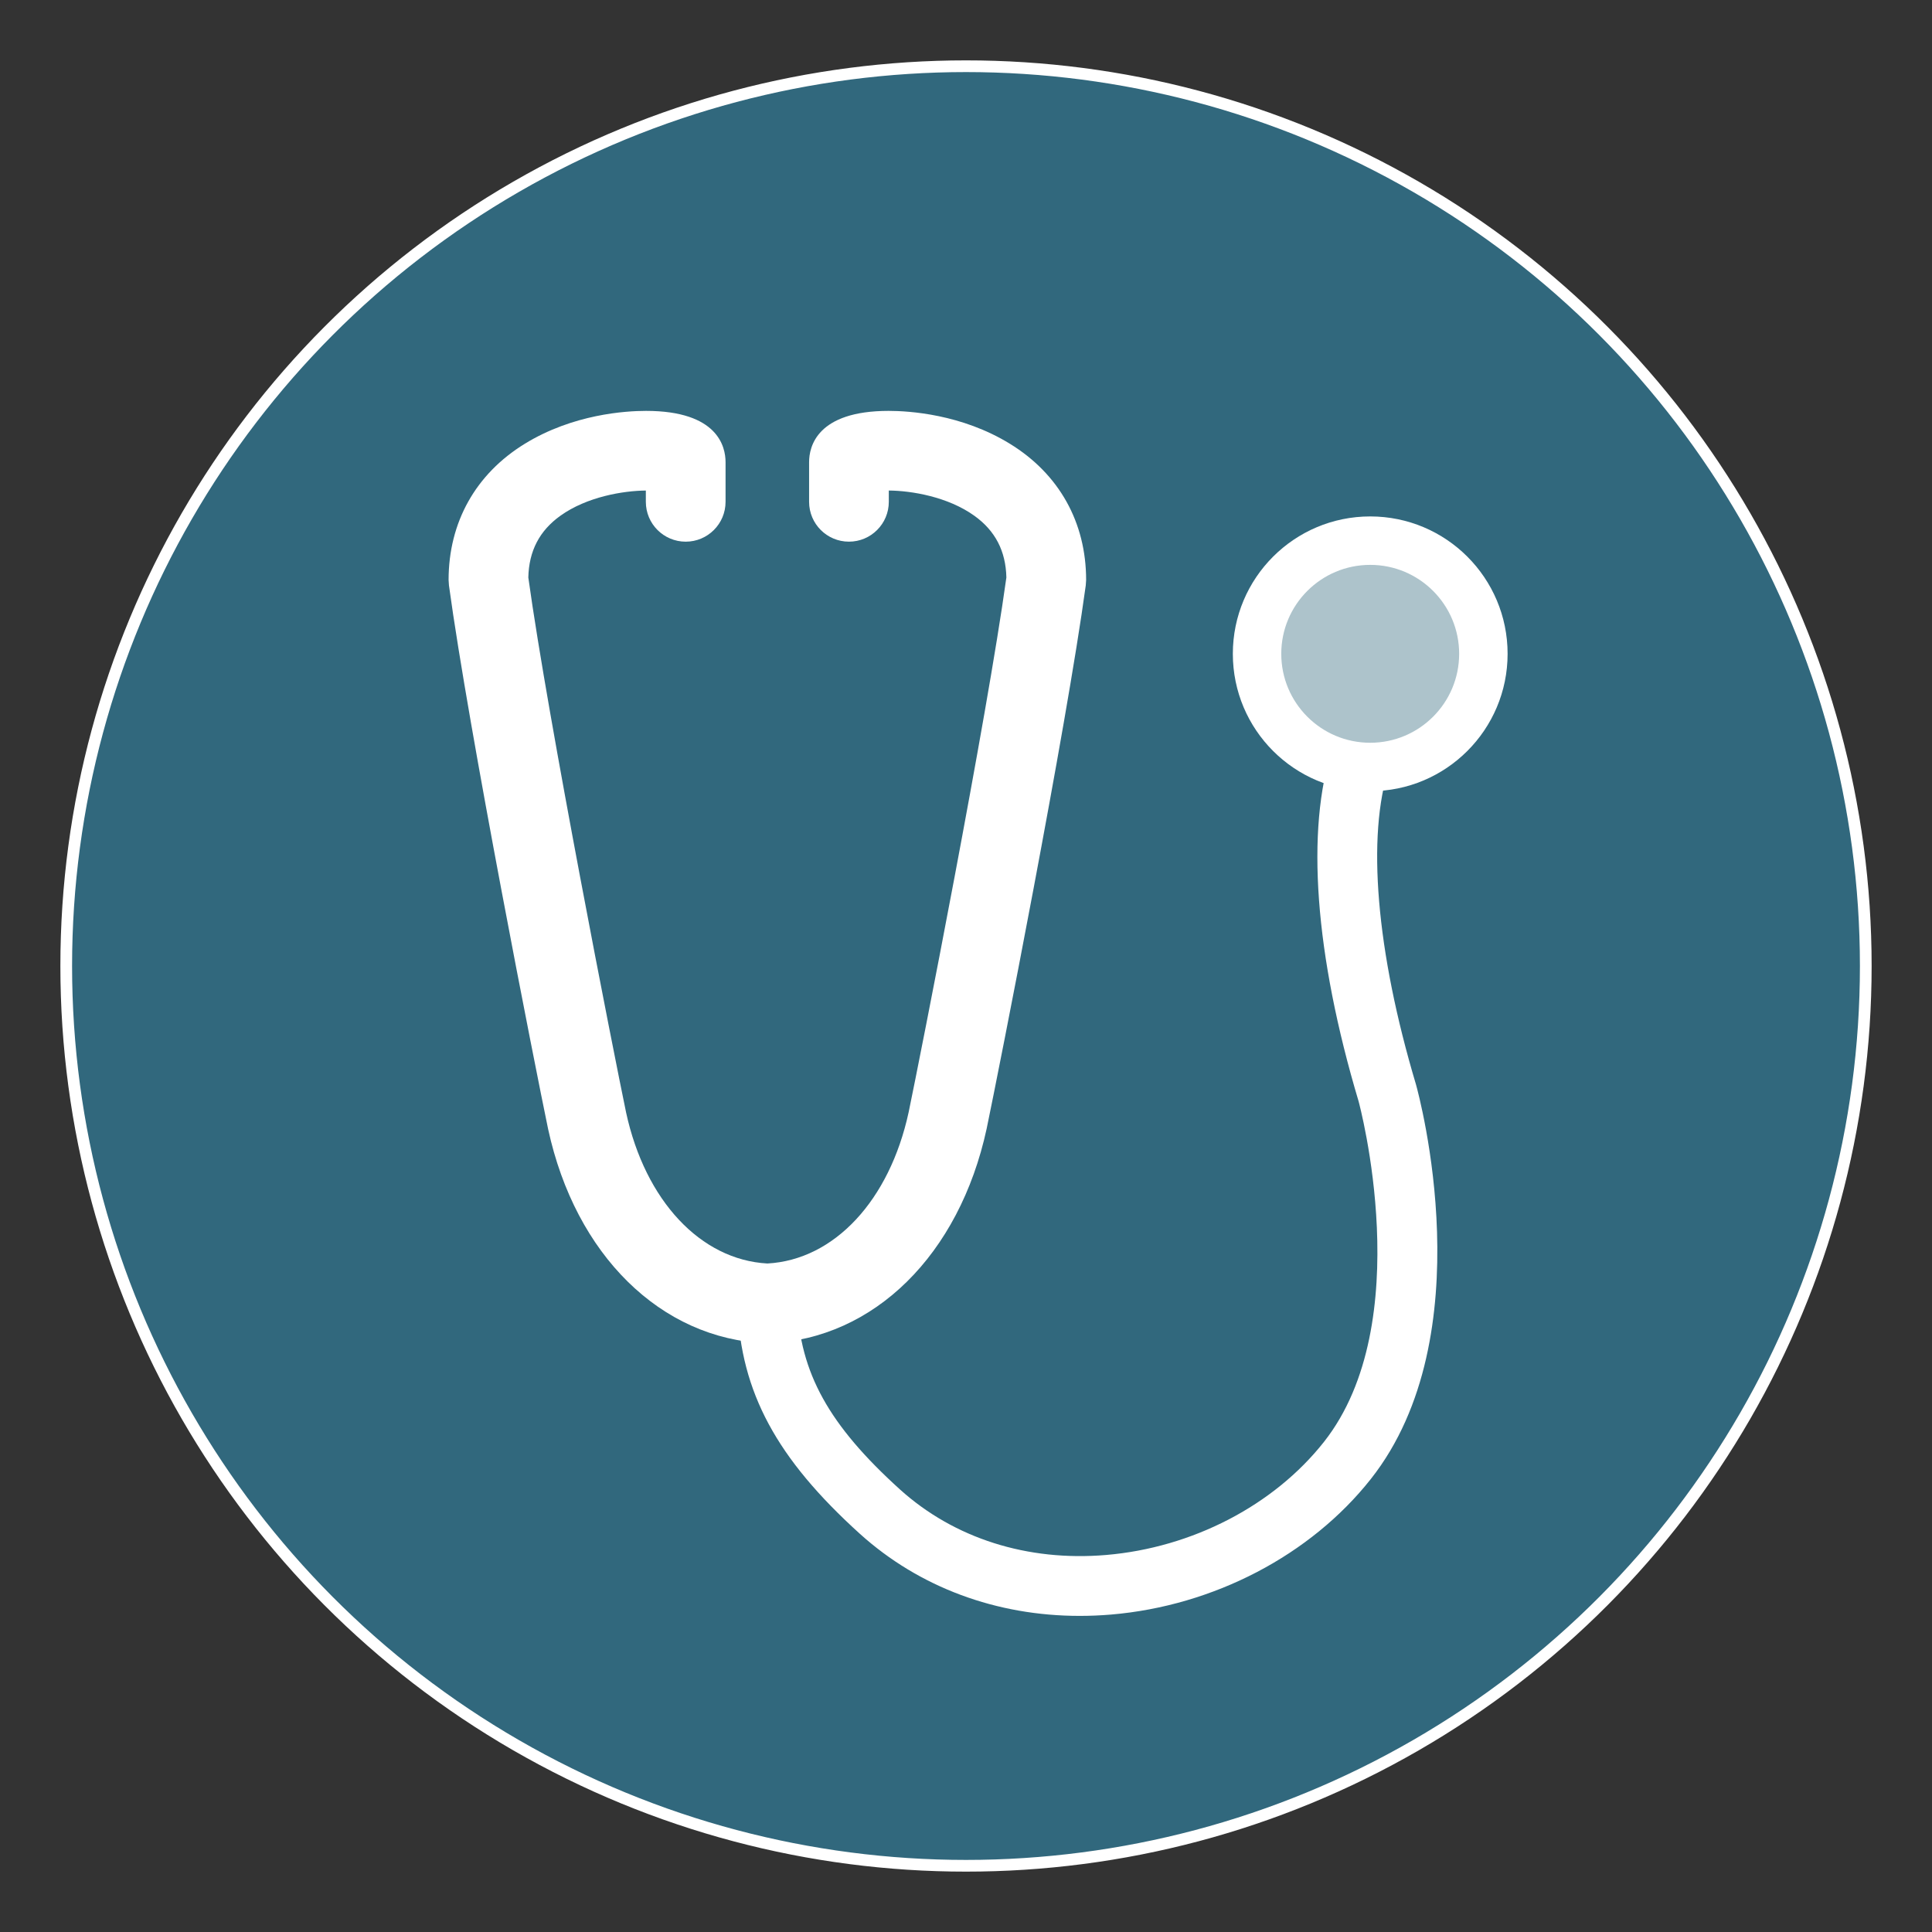 <?xml version="1.0" encoding="utf-8"?>
<!-- Generator: Adobe Illustrator 16.0.0, SVG Export Plug-In . SVG Version: 6.00 Build 0)  -->
<!DOCTYPE svg PUBLIC "-//W3C//DTD SVG 1.1//EN" "http://www.w3.org/Graphics/SVG/1.1/DTD/svg11.dtd">
<svg version="1.1" id="Ebene_1" xmlns="http://www.w3.org/2000/svg" xmlns:xlink="http://www.w3.org/1999/xlink" x="0px" y="0px"
	 width="165px" height="165px" viewBox="0 0 165 165" enable-background="new 0 0 165 165" xml:space="preserve">
<rect x="0" y="0" width="165" height="165" fill="#333333" stroke="none"/>
<g>
	<g>
		<circle fill="#31687D" cx="82.5" cy="82.5" r="76.844"/>
	</g>
	<g>
		<circle fill="none" stroke="#FFFFFF" cx="82.5" cy="82.5" r="76.844"/>
	</g>
	<g>
		<path fill="#FFFFFF" d="M92.21,138.003c-7.118,0-13.701-2.438-18.761-6.999c-7.137-6.456-10.169-12.088-10.471-19.443l5.102-0.209
			c0.242,5.911,2.707,10.359,8.791,15.863c4.628,4.17,10.879,6.156,17.597,5.586c7.368-0.625,14.321-4.234,18.599-9.653
			c8.061-10.21,3.012-28.913,2.96-29.101c-3.736-12.503-4.53-23.23-2.222-30.16l4.845,1.614c-1.951,5.856-1.119,15.745,2.284,27.132
			c0.255,0.913,5.816,21.424-3.858,33.678c-5.136,6.508-13.426,10.836-22.175,11.578C93.996,137.965,93.099,138.003,92.21,138.003z"
			/>
	</g>
	<g>
		<path fill="#FFFFFF" d="M65.539,114.724l-0.139-0.006c-8.963-0.366-16.259-7.546-18.588-18.289
			c-1.096-5.257-6.779-34.03-8.47-46.436l-0.031-0.46c0-4.925,2.311-9.057,6.507-11.633c4.128-2.535,8.617-2.809,10.355-2.809
			c6.131,0,6.792,3.06,6.792,4.375v3.391c0,1.881-1.524,3.404-3.404,3.404s-3.404-1.523-3.404-3.404v-0.963
			c-1.919,0.017-5.028,0.525-7.298,2.152c-1.789,1.282-2.687,3.009-2.739,5.272c1.683,12.177,7.317,40.739,8.35,45.693
			c1.632,7.53,6.363,12.585,12.068,12.896c5.699-0.312,10.426-5.366,12.064-12.923c1.028-4.933,6.665-33.509,8.346-45.667
			c-0.053-2.264-0.95-3.989-2.739-5.272c-2.271-1.628-5.381-2.137-7.302-2.152v0.963c0,1.881-1.524,3.404-3.404,3.404
			S69.1,44.738,69.1,42.857v-3.391c0-1.315,0.662-4.375,6.793-4.375c1.738,0,6.228,0.273,10.357,2.809
			c4.197,2.576,6.509,6.708,6.509,11.633l-0.031,0.46c-1.688,12.386-7.375,41.173-8.466,46.409
			c-2.335,10.771-9.627,17.949-18.584,18.315L65.539,114.724z"/>
	</g>
	<g>
		<g>
			<circle fill="#FFFFFF" cx="117.022" cy="55.838" r="11.733"/>
		</g>
		<g>
			<circle fill="#ADC3CB" cx="117.021" cy="55.838" r="7.596"/>
		</g>
	</g>
</g>
</svg>

